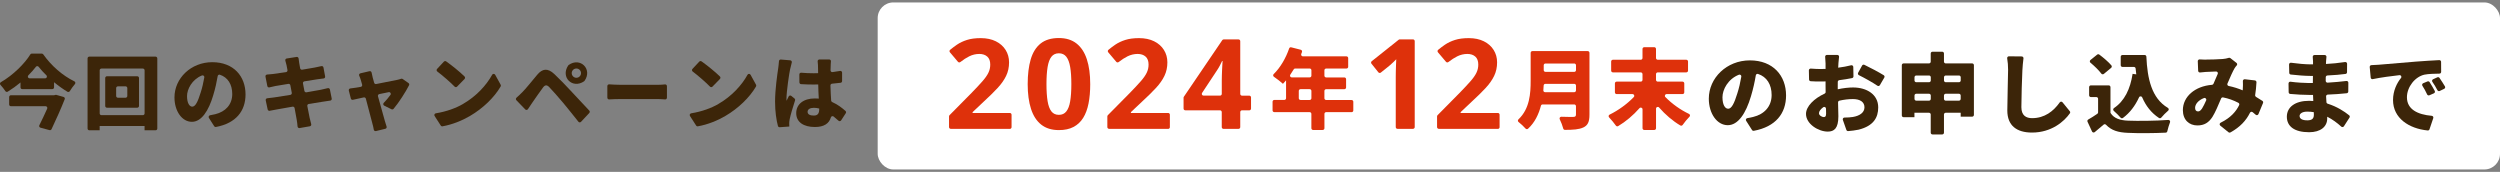 <?xml version="1.0" encoding="UTF-8"?>
<svg id="_レイヤー_2" data-name="レイヤー 2" xmlns="http://www.w3.org/2000/svg" viewBox="0 0 800 55">
  <rect x="0" y="0" width="800" height="55" fill="#808080" stroke="none"/>
  <defs>
    <style>
      .cls-1 {
        fill: none;
      }

      .cls-1, .cls-2, .cls-3, .cls-4 {
        stroke-width: 0px;
      }

      .cls-2 {
        fill: #3c2509;
      }

      .cls-3 {
        fill: #de310b;
      }

      .cls-4 {
        fill: #fff;
      }
    </style>
  </defs>
  <g id="main">
    <g>
      <rect class="cls-4" x="280.86" y=".78" width="519.14" height="53.45" rx="5" ry="5"/>
      <g>
        <path class="cls-2" d="m13.82,17.36c2.6,3.71,6.25,6.86,9.98,8.67.34.16.42.59.17.88-.61.69-1.15,1.49-1.64,2.26-.16.26-.5.34-.76.19-1.44-.87-2.91-1.92-4.27-3.05v1.65c0,.31-.25.56-.56.56H7.12c-.31,0-.56-.25-.56-.56v-1.57c-1.27,1.06-2.66,2.06-4.08,2.94-.26.16-.59.08-.76-.17-.42-.64-1.02-1.41-1.58-2.01-.24-.26-.18-.67.14-.85,3.95-2.28,7.62-5.96,9.43-8.89.1-.16.27-.26.46-.26h3.2c.18,0,.34.09.45.23Zm4.12,12.98l2.4.68c.32.09.49.43.37.73-1.21,3.06-2.79,6.57-4.22,9.59-.11.24-.39.37-.65.3l-2.89-.78c-.34-.09-.51-.46-.36-.78.84-1.69,1.74-3.58,2.51-5.31.16-.37-.11-.78-.51-.78H3.49c-.31,0-.56-.25-.56-.56v-2.39c0-.31.25-.56.56-.56h13.81l.64-.15Zm-3.09-6.23c-.95-.92-1.79-1.85-2.48-2.73-.23-.29-.66-.29-.89,0-.68.89-1.5,1.82-2.41,2.73-.35.35-.1.95.39.95h5c.5,0,.74-.61.39-.95Z"/>
        <path class="cls-2" d="m50.34,18.68v22.45c0,.31-.25.56-.56.56h-3.52v-1.38h-14.37v1.38h-3.31c-.31,0-.56-.25-.56-.56v-22.45c0-.31.25-.56.56-.56h21.19c.31,0,.56.25.56.56Zm-4.07,17.61v-13.79c0-.31-.25-.56-.56-.56h-13.25c-.31,0-.56.25-.56.56v13.79c0,.31.25.56.56.56h13.25c.31,0,.56-.25.56-.56Zm-1.79-11.33v8.95c0,.31-.25.56-.56.56h-9.69c-.31,0-.56-.25-.56-.56v-8.95c0-.31.25-.56.56-.56h9.69c.31,0,.56.25.56.56Zm-4.3,2.67h-2.45c-.31,0-.56.25-.56.56v2.52c0,.31.25.56.56.56h2.45c.31,0,.56-.25.56-.56v-2.52c0-.31-.25-.56-.56-.56Z"/>
        <path class="cls-2" d="m68.53,40.37l-1.68-2.64c-.22-.34,0-.79.39-.85.63-.1,1.13-.22,1.65-.34,3.25-.79,5.43-3.07,5.43-6.45,0-3.07-1.4-5.33-3.96-6.18-.31-.1-.64.11-.7.44-.32,1.9-.76,3.93-1.41,6.08-1.51,5.12-3.82,8.55-6.84,8.55-3.18,0-5.58-3.43-5.58-7.81,0-6.1,5.25-11.27,12.09-11.27s10.65,4.51,10.65,10.32c0,5.3-3.05,9.2-9.45,10.41-.23.04-.46-.06-.58-.25Zm-7.02-6.24c1.02,0,1.79-1.56,2.71-4.53.48-1.47.86-3.15,1.16-4.84.08-.43-.37-.78-.77-.61-3.17,1.29-4.76,4.38-4.76,6.6s.77,3.38,1.67,3.38Z"/>
        <path class="cls-2" d="m91.73,18.72l3.18-.5c.31-.05.6.17.64.48.06.49.12,1.08.21,1.53.04.31.15.88.29,1.62.05.3.34.5.64.45,1.75-.28,3.25-.54,3.99-.68.65-.12,1.47-.3,2.15-.46.31-.08.62.12.68.44l.53,2.86c.06.32-.16.61-.48.65-.65.08-1.46.2-2.08.27-.88.14-2.38.38-4.07.65-.31.05-.52.34-.46.65.15.79.3,1.59.46,2.41.06.3.34.5.64.45,1.91-.32,3.6-.62,4.58-.81.77-.16,1.58-.35,2.26-.52.31-.08.61.12.68.43l.58,2.89c.06.32-.15.62-.47.66-.71.09-1.58.23-2.33.35-1.02.16-2.68.43-4.55.73-.31.05-.52.35-.46.66.31,1.62.58,2.98.74,3.76.14.6.33,1.31.51,2.03.08.32-.12.63-.44.69l-3.28.57c-.32.05-.61-.17-.65-.49-.08-.77-.14-1.49-.26-2.1-.12-.72-.38-2.11-.69-3.81-.06-.3-.34-.5-.64-.45-2.21.37-4.17.72-5.14.91-.85.15-1.6.29-2.18.41-.3.06-.59-.13-.66-.43l-.62-2.91c-.07-.33.16-.64.5-.67.7-.06,1.59-.17,2.24-.27,1.04-.17,2.96-.46,5.14-.81.31-.05.52-.35.46-.66-.16-.81-.31-1.63-.46-2.42-.05-.3-.34-.49-.63-.44-1.89.3-3.49.57-4.12.68-.69.14-1.26.27-1.94.44-.31.08-.62-.12-.68-.43l-.59-3.02c-.06-.33.18-.64.52-.66.65-.04,1.27-.09,1.87-.17.74-.09,2.33-.31,4.19-.6.31-.05.52-.35.46-.66-.13-.68-.24-1.21-.3-1.56-.12-.52-.25-.99-.38-1.44-.1-.32.11-.66.45-.71Z"/>
        <path class="cls-2" d="m119.25,24.76c.14.49.3,1.08.48,1.73.08.28.36.46.64.4,2.86-.56,5.75-1.12,6.77-1.34.4-.08.83-.21,1.18-.34.18-.07.38-.05.53.06l1.87,1.31c.23.16.31.46.18.7-1.13,2.2-3.29,5.58-4.96,7.55-.17.19-.44.24-.67.13l-2.32-1.15c-.34-.17-.42-.61-.16-.88.73-.75,1.55-1.73,2.16-2.57.3-.41-.07-.97-.56-.87-.8.16-1.85.38-3.02.62-.31.07-.51.38-.42.69.9,3.26,1.81,6.6,2.22,7.96.09.32.34,1.12.54,1.74.1.31-.08.64-.4.71l-3.01.73c-.31.08-.63-.13-.69-.44-.1-.62-.25-1.29-.42-1.87-.39-1.41-1.26-4.83-2.12-8.06-.08-.29-.37-.46-.66-.4-1.41.31-2.67.59-3.49.77-.29.06-.58-.12-.65-.41l-.65-2.54c-.08-.33.14-.66.48-.69.6-.06,1.18-.13,1.84-.25.26-.04.8-.13,1.5-.25.32-.06.53-.37.45-.69-.15-.59-.3-1.11-.44-1.52-.12-.45-.3-.92-.5-1.37-.14-.32.04-.69.38-.76l2.91-.68c.31-.07.61.13.67.44.1.51.22,1.04.34,1.52Z"/>
        <path class="cls-2" d="m148.17,33.26c4.23-2.44,7.48-5.98,9.32-9.34.21-.38.76-.37.97.01l1.75,3.18c.1.17.1.38,0,.56-2.07,3.54-5.63,6.98-9.8,9.43-2.51,1.48-5.69,2.77-8.8,3.32-.22.04-.45-.06-.57-.25l-1.97-3.06c-.22-.34-.01-.78.39-.85,3.41-.56,6.41-1.65,8.73-3Zm.49-7.99l-2.39,2.45c-.22.22-.57.23-.79,0-1.37-1.4-3.84-3.56-5.55-4.84-.26-.2-.29-.58-.07-.82l2.19-2.34c.19-.2.5-.24.72-.08,1.69,1.19,4.36,3.32,5.89,4.84.21.21.21.56,0,.78Z"/>
        <path class="cls-2" d="m167.1,29.55c1.13-1.13,3-3.46,4.84-5.66,1.61-1.92,3.3-2.2,5.43-.21,1.82,1.72,3.64,3.61,5.2,5.3,1.62,1.74,4.07,4.36,6,6.41.2.21.2.54,0,.76l-2.64,2.83c-.23.25-.63.24-.84-.03-1.59-1.99-3.48-4.37-4.8-5.95-1.51-1.82-3.71-4.28-4.56-5.15-.74-.74-1.31-.72-1.95.13-.9,1.18-2.51,3.53-3.48,4.92-.47.68-.95,1.4-1.36,2.03-.2.3-.62.33-.86.08l-2.84-2.94c-.22-.23-.2-.6.04-.81.61-.52,1.14-1.04,1.82-1.72Zm14.88-8.76c3.71-2.62,7.69,1.36,5.08,5.07-.05.06-.11.13-.17.17-3.73,2.51-7.58-1.33-5.07-5.07.04-.07.1-.13.17-.17Zm2.46,4.1c.82,0,1.48-.67,1.48-1.49s-.67-1.48-1.48-1.48-1.49.67-1.49,1.48.67,1.49,1.49,1.49Z"/>
        <path class="cls-2" d="m198.34,27.14h12.24c.77,0,1.59-.07,2.24-.13.33-.03.6.23.6.56v3.69c0,.32-.27.58-.59.56-.66-.05-1.55-.12-2.25-.12h-12.24c-1.08,0-2.43.05-3.41.11-.32.02-.58-.23-.58-.56v-3.7c0-.32.27-.58.59-.56,1.01.07,2.48.14,3.4.14Z"/>
        <path class="cls-2" d="m229.89,33.26c4.23-2.44,7.48-5.98,9.32-9.34.21-.38.76-.37.97.01l1.75,3.18c.1.17.1.38,0,.56-2.07,3.54-5.63,6.98-9.8,9.43-2.51,1.48-5.69,2.77-8.8,3.32-.22.04-.45-.06-.57-.25l-1.97-3.06c-.22-.34-.01-.78.39-.85,3.41-.56,6.41-1.65,8.73-3Zm.49-7.99l-2.39,2.45c-.22.22-.57.23-.79,0-1.37-1.4-3.84-3.56-5.55-4.84-.26-.2-.29-.58-.07-.82l2.19-2.34c.19-.2.5-.24.72-.08,1.69,1.19,4.36,3.32,5.89,4.84.21.21.21.56,0,.78Z"/>
        <path class="cls-2" d="m252.87,21.97c-.31,1.33-1.2,7.3-1.2,9.68,0,.08,0,.49.03.59.22-.52.44-.92.67-1.37.16-.32.57-.41.85-.18l1.02.83c.18.15.25.39.18.61-.73,2.21-1.43,4.61-1.72,6.01-.08.36-.15.95-.15,1.2,0,.28,0,.74.03,1.15l-3.06.22c-.26.02-.51-.14-.58-.4-.49-1.78-.92-4.58-.92-7.79,0-3.92.72-8.73,1-10.63.08-.62.2-1.51.25-2.33.02-.31.29-.54.6-.51l3.01.25c.35.03.58.37.49.7-.2.7-.41,1.63-.48,1.97Zm12.96-1.23c-.02.38-.04.99-.06,1.76,0,.34.29.62.63.57.83-.11,1.64-.23,2.41-.37.34-.07.66.19.66.54v2.7c0,.28-.2.52-.48.55-.86.11-1.77.22-2.73.29-.3.02-.53.28-.52.57.05,1.94.15,3.5.23,4.84.01.21.14.38.33.47,1.81.8,3.2,1.9,4.26,2.85.2.18.24.48.09.71l-1.49,2.3c-.19.29-.59.34-.85.1-.53-.48-1.05-.92-1.55-1.33-.31-.25-.77-.11-.88.28-.56,1.92-2.15,3.07-5.1,3.07-3.61,0-5.99-1.54-5.99-4.43s2.36-4.71,5.94-4.71c.44,0,.87.03,1.28.05-.08-1.36-.15-2.92-.18-4.53-.49.03-.97.03-1.43.03-1.36,0-2.72-.04-4.06-.12-.29-.02-.52-.26-.53-.56l-.02-2.55c0-.33.27-.58.6-.55,1.3.11,2.63.17,3.98.17.49,0,.95,0,1.43-.03-.03-1.2-.03-2.15-.05-2.61,0-.25-.04-.71-.1-1.14-.05-.33.22-.63.55-.63h3.15c.33,0,.59.28.55.61-.04.36-.06.76-.08,1.11Zm-5.4,16.24c1.23,0,1.72-.67,1.72-2.07v-.18c-.56-.15-1.13-.23-1.72-.23-1.2,0-2,.46-2,1.28,0,.9.9,1.2,2,1.2Z"/>
      </g>
      <g>
        <path class="cls-3" d="m432.51,35.88h-8.13c-.31,0-.56.25-.56.56v4.59c0,.31-.25.56-.56.56h-3.06c-.31,0-.56-.25-.56-.56v-4.59c0-.31-.25-.56-.56-.56h-11.3c-.31,0-.56-.25-.56-.56v-2.78c0-.31.25-.56.56-.56h3.2c.31,0,.56-.25.56-.56v-5.71c-.33.39-.67.78-1,1.11-.64-.59-1.91-1.6-2.89-2.26-.3-.2-.32-.62-.06-.87,2.09-2.02,3.88-5.08,4.94-8.19.09-.27.38-.43.66-.36l3.05.78c.32.08.5.42.39.73-.07.2-.15.4-.23.61-.14.37.12.77.51.77h13.95c.31,0,.56.25.56.56v2.78c0,.31-.25.56-.56.56h-6.49c-.31,0-.56.25-.56.56v1.73c0,.31.25.56.56.56h5.82c.31,0,.56.25.56.56v2.64c0,.31-.25.56-.56.56h-5.82c-.31,0-.56.25-.56.56v2.34c0,.31.25.56.56.56h8.13c.31,0,.56.25.56.56v2.78c0,.31-.25.56-.56.56Zm-18.53-13.67c-.35.59-.71,1.15-1.08,1.68-.26.37,0,.88.45.88h5.74c.31,0,.56-.25.56-.56v-1.73c0-.31-.25-.56-.56-.56h-4.64c-.2,0-.38.11-.47.28Zm5.67,9.22v-2.34c0-.31-.25-.56-.56-.56h-2.92c-.31,0-.56.25-.56.56v2.34c0,.31.25.56.56.56h2.92c.31,0,.56-.25.56-.56Z"/>
        <g>
          <path class="cls-3" d="m508.63,36.69c0,2.28-.53,3.42-1.95,4.09-1.4.66-3.29.77-5.9.78-.25,0-.48-.18-.54-.42-.23-.9-.68-2.05-1.13-2.99-.18-.38.11-.81.53-.79,1.57.07,3.26.05,3.81.05.64,0,.86-.22.86-.78v-2.65c0-.31-.25-.56-.56-.56h-10.12c-.25,0-.47.17-.53.41-.73,2.76-1.98,5.4-4.13,7.36-.23.21-.59.18-.79-.05-.59-.67-1.51-1.53-2.24-2.1-.28-.21-.28-.61-.03-.85,3.6-3.39,3.9-8.32,3.9-12.29v-8.99c0-.31.25-.56.56-.56h17.7c.31,0,.56.25.56.56v19.76Zm-4.31-7.74v-1.56c0-.31-.25-.56-.56-.56h-9.24c-.3,0-.54.23-.55.53-.02.5-.05,1.02-.1,1.54-.03.32.23.6.55.6h9.33c.31,0,.56-.25.56-.56Zm-10.33-8.07v1.56c0,.31.25.56.56.56h9.21c.31,0,.56-.25.56-.56v-1.56c0-.31-.25-.56-.56-.56h-9.21c-.31,0-.56.25-.56.56Z"/>
          <path class="cls-3" d="m532.93,31.07c2.08,2.13,4.79,4.07,7.55,5.38.35.17.43.62.16.89-.76.76-1.6,1.79-2.19,2.64-.16.24-.49.31-.74.17-2.44-1.44-4.79-3.46-6.81-5.76-.34-.38-.97-.14-.97.37v6.27c0,.31-.25.56-.56.56h-3.2c-.31,0-.56-.25-.56-.56v-6.05c0-.51-.63-.75-.97-.37-2.02,2.29-4.38,4.29-6.82,5.74-.25.15-.57.08-.74-.16-.59-.82-1.43-1.86-2.17-2.63-.26-.28-.18-.71.16-.88,2.81-1.37,5.61-3.41,7.74-5.62.34-.36.1-.95-.4-.95h-5.08c-.31,0-.56-.25-.56-.56v-2.87c0-.31.25-.56.56-.56h7.71c.31,0,.56-.25.56-.56v-1.84c0-.31-.25-.56-.56-.56h-8.91c-.31,0-.56-.25-.56-.56v-2.92c0-.31.25-.56.56-.56h8.91c.31,0,.56-.25.56-.56v-2.9c0-.31.25-.56.56-.56h3.2c.31,0,.56.25.56.56v2.9c0,.31.25.56.56.56h9.13c.31,0,.56.25.56.56v2.92c0,.31-.25.56-.56.56h-9.13c-.31,0-.56.25-.56.56v1.84c0,.31.25.56.56.56h7.93c.31,0,.56.25.56.56v2.87c0,.31-.25.56-.56.56h-5.1c-.5,0-.74.6-.4.95Z"/>
        </g>
        <g>
          <path class="cls-2" d="m560.65,41.61l-1.89-2.96c-.22-.34,0-.79.39-.85.72-.11,1.28-.24,1.87-.38,3.54-.86,5.9-3.34,5.9-7.02,0-3.36-1.54-5.82-4.36-6.74-.31-.1-.64.11-.7.44-.35,2.08-.83,4.3-1.54,6.66-1.64,5.57-4.15,9.3-7.43,9.3-3.45,0-6.07-3.73-6.07-8.49,0-6.62,5.71-12.25,13.14-12.25s11.58,4.9,11.58,11.22c0,5.77-3.33,10.01-10.31,11.32-.22.04-.46-.06-.58-.25Zm-7.65-6.81c1.11,0,1.95-1.7,2.95-4.93.53-1.63.95-3.48,1.27-5.35.07-.43-.37-.77-.77-.61-3.51,1.38-5.26,4.77-5.26,7.21s.84,3.67,1.81,3.67Z"/>
          <path class="cls-2" d="m588.3,20.24l-.08,1.42c1.46-.19,2.89-.45,4.14-.77.35-.09.68.17.69.53l.06,3.01c0,.27-.18.5-.44.56-1.28.26-2.7.49-4.09.66-.27.03-.48.26-.49.53-.01.43-.01.86-.01,1.3v1.09c1.75-.39,3.51-.58,4.9-.58,4.4,0,8.05,2.25,8.05,6.37,0,3.26-1.5,5.93-6.26,7.13-1.16.25-2.27.36-3.35.46-.25.02-.49-.13-.58-.37l-1.13-3.22c-.13-.36.14-.74.52-.74,1.03-.01,1.96-.06,2.7-.19,2.14-.36,3.7-1.39,3.7-3.09s-1.39-2.64-3.7-2.64c-1.39,0-2.89.18-4.32.51-.26.06-.44.3-.43.56.05,1.91.1,3.64.1,4.44,0,3.93-1.39,4.9-3.4,4.9-3.01,0-6.96-2.45-6.96-5.65,0-2.43,2.61-4.96,5.96-6.5.2-.09.33-.29.32-.51-.02-.6-.02-1.21-.02-1.81v-1.59c-.44.03-.83.03-1.2.03-1.66,0-2.71-.02-3.57-.09-.29-.02-.5-.26-.51-.54l-.06-2.94c0-.33.29-.59.62-.56,1.4.13,2.5.13,3.38.13.42,0,.86,0,1.34-.03v-1.75c0-.43-.06-1.42-.13-2.12-.03-.33.23-.6.55-.6h3.35c.34,0,.6.29.55.62-.09.66-.17,1.56-.21,2.08Zm-4.76,17.23c.42,0,.81-.11.81-1.09,0-.37-.01-.93-.03-1.62-.01-.44-.52-.71-.88-.45-.87.64-1.37,1.33-1.37,1.93,0,.67.95,1.22,1.48,1.22Zm19.44-12.65l-1.42,2.43c-.16.28-.52.36-.79.18-1.44-1-4.27-2.57-5.93-3.38-.28-.14-.39-.49-.24-.76l1.27-2.31c.14-.26.45-.37.72-.24,1.99.95,4.64,2.36,6.2,3.33.26.16.34.49.19.76Z"/>
          <path class="cls-2" d="m631.65,20.85v15.92c0,.31-.25.56-.56.56h-3.67v-1.25h-4.79c-.31,0-.56.25-.56.56v5.82c0,.31-.25.56-.56.56h-3.12c-.31,0-.56-.25-.56-.56v-5.82c0-.31-.25-.56-.56-.56h-4.65v1.42h-3.48c-.31,0-.56-.25-.56-.56v-16.09c0-.31.25-.56.56-.56h8.13c.31,0,.56-.25.56-.56v-2.62c0-.31.25-.56.56-.56h3.12c.31,0,.56.25.56.56v2.62c0,.31.25.56.56.56h8.46c.31,0,.56.25.56.56Zm-19.01,3.87v1.03c0,.31.25.56.56.56h4.09c.31,0,.56-.25.56-.56v-1.03c0-.31-.25-.56-.56-.56h-4.09c-.31,0-.56.25-.56.56Zm5.21,6.93v-1.09c0-.31-.25-.56-.56-.56h-4.09c-.31,0-.56.25-.56.56v1.09c0,.31.25.56.56.56h4.09c.31,0,.56-.25.56-.56Zm4.23-6.93v1.03c0,.31.25.56.56.56h4.23c.31,0,.56-.25.56-.56v-1.03c0-.31-.25-.56-.56-.56h-4.23c-.31,0-.56.25-.56.56Zm5.34,6.93v-1.09c0-.31-.25-.56-.56-.56h-4.23c-.31,0-.56.25-.56.56v1.09c0,.31.25.56.56.56h4.23c.31,0,.56-.25.56-.56Z"/>
          <path class="cls-2" d="m647.17,22.3c-.14,2.92-.33,8.93-.33,12,0,2.67,1.53,3.51,3.42,3.51,4.03,0,6.84-2.21,8.85-5.04.22-.3.65-.33.89-.04l2.33,2.86c.16.19.18.46.04.66-1.85,2.65-5.92,6.17-12.13,6.17-4.87,0-7.9-2.2-7.9-7.07,0-3.51.25-10.97.25-13.05,0-1.25-.1-2.51-.29-3.62-.06-.35.2-.66.55-.66l4.11.04c.34,0,.59.3.55.63-.16,1.19-.28,2.57-.33,3.61Z"/>
          <path class="cls-2" d="m675.34,35.91c0,.11.03.23.09.32,1.05,1.62,2.91,2.28,5.56,2.38,3.15.13,8.85.07,12.86-.23.4-.03.7.37.56.74-.33.88-.68,2-.87,2.88-.05.25-.25.43-.5.45-3.54.18-8.79.22-12.13.06-3.1-.13-5.22-.75-6.98-2.58-.21-.22-.55-.25-.77-.05-.87.76-1.77,1.53-2.85,2.4-.28.23-.71.13-.86-.2l-1.44-3.12c-.12-.26-.03-.57.22-.71.95-.54,1.96-1.17,2.92-1.84.15-.11.24-.28.24-.46v-4.33c0-.31-.25-.56-.56-.56h-1.75c-.31,0-.56-.25-.56-.56v-2.62c0-.31.25-.56.56-.56h5.71c.31,0,.56.25.56.56v8.01Zm-2.91-12.35c-.82-1.09-2.21-2.44-3.49-3.5-.27-.22-.26-.64.01-.86l2.14-1.72c.2-.16.47-.17.68-.02,1.34,1,2.91,2.33,3.86,3.45.21.24.18.6-.06.8l-2.34,1.94c-.24.2-.6.17-.79-.08Zm11.18.25c-.09-.62-.16-1.25-.21-1.88-.02-.29-.26-.51-.55-.51h-3.66c-.31,0-.56-.25-.56-.56v-2.7c0-.31.25-.56.56-.56h7.1c.3,0,.54.24.55.53.31,7.06,1.69,13.32,6.87,16.38.34.2.39.66.09.91-.74.63-1.6,1.5-2.2,2.22-.18.22-.5.26-.73.11-2.51-1.66-4.22-3.92-5.37-6.59-.19-.43-.81-.45-1-.02-1.26,2.73-2.95,4.96-5.15,6.6-.23.18-.57.14-.76-.09-.56-.65-1.45-1.54-2.18-2.18-.28-.25-.24-.68.07-.89,3.37-2.27,5.21-6.1,5.95-10.95l1.2.17Z"/>
          <path class="cls-2" d="m705.69,19.07c1.67,0,4.23-.08,5.59-.19.66-.05,1.37-.19,1.92-.37.18-.06.37-.03.52.09l1.96,1.53c.25.2.29.57.07.81-.27.3-.5.58-.65.84-.63,1.06-1.47,2.96-2.32,4.97-.14.32.06.69.4.76,1.59.33,3.09.81,4.48,1.4,0-.11.03-.22.03-.31.06-.95.08-1.88.03-2.66-.02-.34.28-.61.62-.58l3.23.37c.29.03.51.3.5.59-.08,1.47-.22,2.84-.42,4.12-.03.22.08.44.27.56.77.46,1.46.89,2.05,1.28.22.15.3.43.2.68l-1.47,3.55c-.15.35-.59.45-.88.2-.32-.28-.65-.55-.98-.82-.28-.22-.69-.12-.85.2-1.25,2.51-3.19,4.59-6.24,6.28-.2.11-.45.09-.63-.05l-2.63-2.12c-.32-.26-.25-.76.12-.94,3.25-1.59,4.97-3.65,5.92-5.63.13-.27.01-.6-.25-.73-1.52-.79-3.16-1.4-4.9-1.73-.26-.05-.52.09-.62.34-.92,2.19-1.88,4.46-2.78,5.9-1.2,1.84-2.64,2.73-4.81,2.73-2.65,0-4.65-1.78-4.65-4.9,0-4.31,3.85-7.66,9.32-8.1.2-.02.39-.14.47-.33.47-1.11.94-2.23,1.36-3.15.17-.38-.11-.79-.52-.78-1.06.03-2.38.08-3.33.14-.42.02-1.14.09-1.79.17-.32.04-.61-.2-.62-.53l-.12-3.07c-.01-.33.27-.6.6-.58.66.05,1.37.08,1.83.08Zm-2.34,16.59c.5,0,.84-.28,1.31-.95.41-.66.86-1.57,1.31-2.58.2-.44-.23-.93-.69-.76-1.83.7-2.85,1.98-2.85,3.17,0,.75.39,1.11.92,1.11Z"/>
          <path class="cls-2" d="m744.34,19.66c0,.22-.03.5-.03.81,1.95-.1,3.95-.29,6.11-.62.34-.05.65.21.65.55l-.02,2.71c0,.28-.2.51-.47.55-1.53.21-3.57.39-5.8.49-.29.01-.53.25-.54.54,0,.41-.01.81-.01,1.2,0,.32.28.57.6.56,2.32-.13,4.21-.33,6.02-.54.33-.04.62.22.62.56l-.02,2.82c0,.28-.22.52-.51.55-2.05.21-3.85.35-6.05.43-.31.01-.56.27-.54.58.04.6.07,1.22.11,1.84.01.23.17.42.39.49,2.99.94,5.32,2.46,6.88,3.72.22.18.26.49.11.73l-1.79,2.78c-.19.29-.58.34-.84.11-1.27-1.16-2.8-2.31-4.5-3.17v.56c0,2.62-2.12,4.4-5.79,4.4-4.71,0-7.13-1.87-7.13-4.96s2.67-5.09,7.1-5.09c.47,0,.92.03,1.36.06-.03-.64-.06-1.31-.08-1.95h-1.36c-1.35,0-4.14-.12-5.95-.31-.28-.03-.49-.27-.49-.55l-.04-2.8c0-.34.29-.61.63-.56,1.85.27,4.77.42,5.9.42h1.25c0-.75,0-1.53.03-2.28h-.89c-1.54,0-4.3-.21-6.21-.44-.27-.03-.48-.26-.48-.54l-.06-2.67c0-.34.3-.61.64-.56,2.03.29,4.63.51,6.08.51h.95v-.95c0-.36-.03-.9-.09-1.4-.04-.34.21-.63.55-.63h3.28c.33,0,.59.28.55.61-.05.46-.1.96-.12,1.42Zm-6.1,18.85c1.42,0,2.2-.39,2.2-1.81,0-.2,0-.47-.03-.81-.67-.11-1.36-.17-2.09-.17-1.56,0-2.45.61-2.45,1.39,0,.92.92,1.39,2.37,1.39Z"/>
          <path class="cls-2" d="m761.13,20.72c2.62-.22,6.82-.56,11.91-1,2.54-.2,5.49-.38,7.53-.48.32-.01.58.24.58.55l.02,3.21c0,.31-.24.56-.55.56-1.45.02-3.45.06-4.8.33-3.01.67-5.6,3.92-5.6,7.24,0,3.89,3.47,5.54,7.94,5.93.36.03.6.39.49.73l-1.21,3.58c-.08.25-.33.41-.59.38-6.01-.6-11.08-3.94-11.08-9.73,0-3.02,1.27-5.49,2.55-7.07.31-.39,0-.95-.49-.9-2.41.27-5.86.71-8.55,1.27-.33.07-.63-.16-.66-.49l-.31-3.38c-.03-.32.22-.6.54-.61.93-.03,1.84-.08,2.28-.12Zm17.72,9.14l-1.44.63c-.28.12-.6,0-.73-.28-.52-1.1-.93-1.87-1.51-2.76-.19-.29-.07-.68.25-.82l1.37-.57c.25-.1.53-.02.68.21.54.84,1.19,1.95,1.65,2.82.15.29.03.64-.27.77Zm3.28-1.43l-1.42.68c-.27.13-.6.02-.74-.25-.56-1.07-1.01-1.81-1.61-2.67-.2-.28-.09-.68.23-.83l1.36-.62c.24-.11.53-.04.68.18.57.82,1.25,1.88,1.75,2.72.17.28.05.64-.24.78Z"/>
        </g>
        <g>
          <path class="cls-3" d="m323.14,41.23h-18.89c-.31,0-.56-.25-.56-.56v-3.42c0-.15.06-.29.16-.39l7.02-7.1c1.45-1.49,2.61-2.73,3.49-3.73s1.52-1.91,1.92-2.73.6-1.7.6-2.64c0-1.14-.32-1.99-.95-2.55s-1.48-.85-2.54-.85c-1.11,0-2.19.25-3.23.76-.91.45-1.86,1.06-2.84,1.83-.24.19-.58.16-.77-.07l-2.58-3.05c-.2-.24-.17-.59.07-.79.69-.57,1.42-1.12,2.18-1.64.92-.63,1.99-1.13,3.21-1.52s2.69-.58,4.4-.58c1.88,0,3.49.34,4.85,1.02s2.39,1.6,3.12,2.77,1.1,2.49,1.1,3.96c0,1.58-.31,3.02-.94,4.33s-1.54,2.6-2.73,3.88-2.63,2.7-4.32,4.25l-3.68,3.47v.27h11.91c.31,0,.56.25.56.56v3.98c0,.31-.25.56-.56.56Z"/>
          <path class="cls-3" d="m348.87,26.92c0,2.31-.18,4.37-.54,6.19s-.93,3.35-1.72,4.62-1.82,2.23-3.1,2.9-2.83,1-4.66,1c-2.3,0-4.18-.58-5.66-1.75s-2.56-2.85-3.27-5.05-1.06-4.83-1.06-7.9.32-5.74.97-7.94,1.7-3.89,3.16-5.06,3.41-1.76,5.85-1.76c2.28,0,4.17.58,5.65,1.75s2.58,2.85,3.3,5.05,1.08,4.85,1.08,7.96Zm-14,0c0,2.18.12,4,.36,5.45s.65,2.55,1.22,3.28,1.37,1.1,2.39,1.1,1.8-.36,2.38-1.09,1-1.81,1.24-3.27.37-3.28.37-5.47-.12-4-.37-5.46-.66-2.56-1.24-3.3-1.37-1.11-2.38-1.11-1.81.37-2.39,1.11-.98,1.84-1.22,3.3-.36,3.28-.36,5.46Z"/>
          <path class="cls-3" d="m373.8,41.23h-18.89c-.31,0-.56-.25-.56-.56v-3.42c0-.15.06-.29.16-.39l7.02-7.1c1.45-1.49,2.61-2.73,3.49-3.73s1.52-1.91,1.92-2.73.6-1.7.6-2.64c0-1.14-.32-1.99-.95-2.55s-1.48-.85-2.54-.85c-1.11,0-2.19.25-3.23.76-.91.45-1.86,1.06-2.84,1.83-.24.19-.58.16-.77-.07l-2.58-3.05c-.2-.24-.17-.59.07-.79.69-.57,1.42-1.12,2.18-1.64.92-.63,1.99-1.13,3.21-1.52s2.69-.58,4.4-.58c1.88,0,3.49.34,4.85,1.02s2.39,1.6,3.12,2.77,1.1,2.49,1.1,3.96c0,1.58-.31,3.02-.94,4.33s-1.54,2.6-2.73,3.88-2.63,2.7-4.32,4.25l-3.68,3.47v.27h11.91c.31,0,.56.25.56.56v3.98c0,.31-.25.56-.56.56Z"/>
          <path class="cls-3" d="m399.77,35.3h-2.33c-.31,0-.56.25-.56.56v4.82c0,.31-.25.56-.56.56h-4.8c-.31,0-.56-.25-.56-.56v-4.82c0-.31-.25-.56-.56-.56h-11.1c-.31,0-.56-.25-.56-.56v-3.48c0-.11.03-.22.1-.31l12.29-18.1c.1-.15.28-.24.46-.24h4.73c.31,0,.56.25.56.56v16.88c0,.31.25.56.56.56h2.33c.31,0,.56.25.56.56v3.58c0,.31-.25.56-.56.56Zm-9.36-4.7c.31,0,.56-.25.56-.56v-4.3c0-.46,0-1,.03-1.62s.04-1.25.07-1.88.06-1.18.09-1.67l.07-1.03h-.16c-.25.54-.51,1.05-.78,1.56s-.59,1.03-.96,1.58l-4.67,7.06c-.24.37.02.86.46.86h5.3Z"/>
        </g>
        <g>
          <path class="cls-3" d="m452.14,41.23h-4.94c-.31,0-.56-.25-.56-.56v-16.01c0-.46,0-1.02.02-1.69s.03-1.36.06-2.08.05-1.35.08-1.93c-.14.17-.43.46-.87.87s-.85.78-1.22,1.11l-2.85,2.29c-.24.19-.59.15-.78-.09l-2.22-2.77c-.19-.24-.15-.59.09-.78l8.63-6.87c.1-.08.22-.12.35-.12h4.22c.31,0,.56.25.56.56v27.51c0,.31-.25.56-.56.56Z"/>
          <path class="cls-3" d="m479.31,41.23h-18.89c-.31,0-.56-.25-.56-.56v-3.42c0-.15.06-.29.16-.39l7.02-7.1c1.45-1.49,2.61-2.73,3.49-3.73s1.52-1.91,1.92-2.73.6-1.7.6-2.64c0-1.14-.32-1.99-.95-2.55s-1.48-.85-2.54-.85c-1.11,0-2.19.25-3.23.76-.91.45-1.86,1.06-2.84,1.83-.24.19-.58.16-.77-.07l-2.58-3.05c-.2-.24-.17-.59.07-.79.69-.57,1.42-1.12,2.18-1.64.92-.63,1.99-1.13,3.21-1.52s2.69-.58,4.4-.58c1.88,0,3.49.34,4.85,1.02s2.39,1.6,3.12,2.77,1.1,2.49,1.1,3.96c0,1.58-.31,3.02-.94,4.33s-1.54,2.6-2.73,3.88-2.63,2.7-4.32,4.25l-3.68,3.47v.27h11.91c.31,0,.56.25.56.56v3.98c0,.31-.25.56-.56.56Z"/>
        </g>
      </g>
    </g>
    <rect class="cls-1" width="800" height="55"/>
  </g>
</svg>